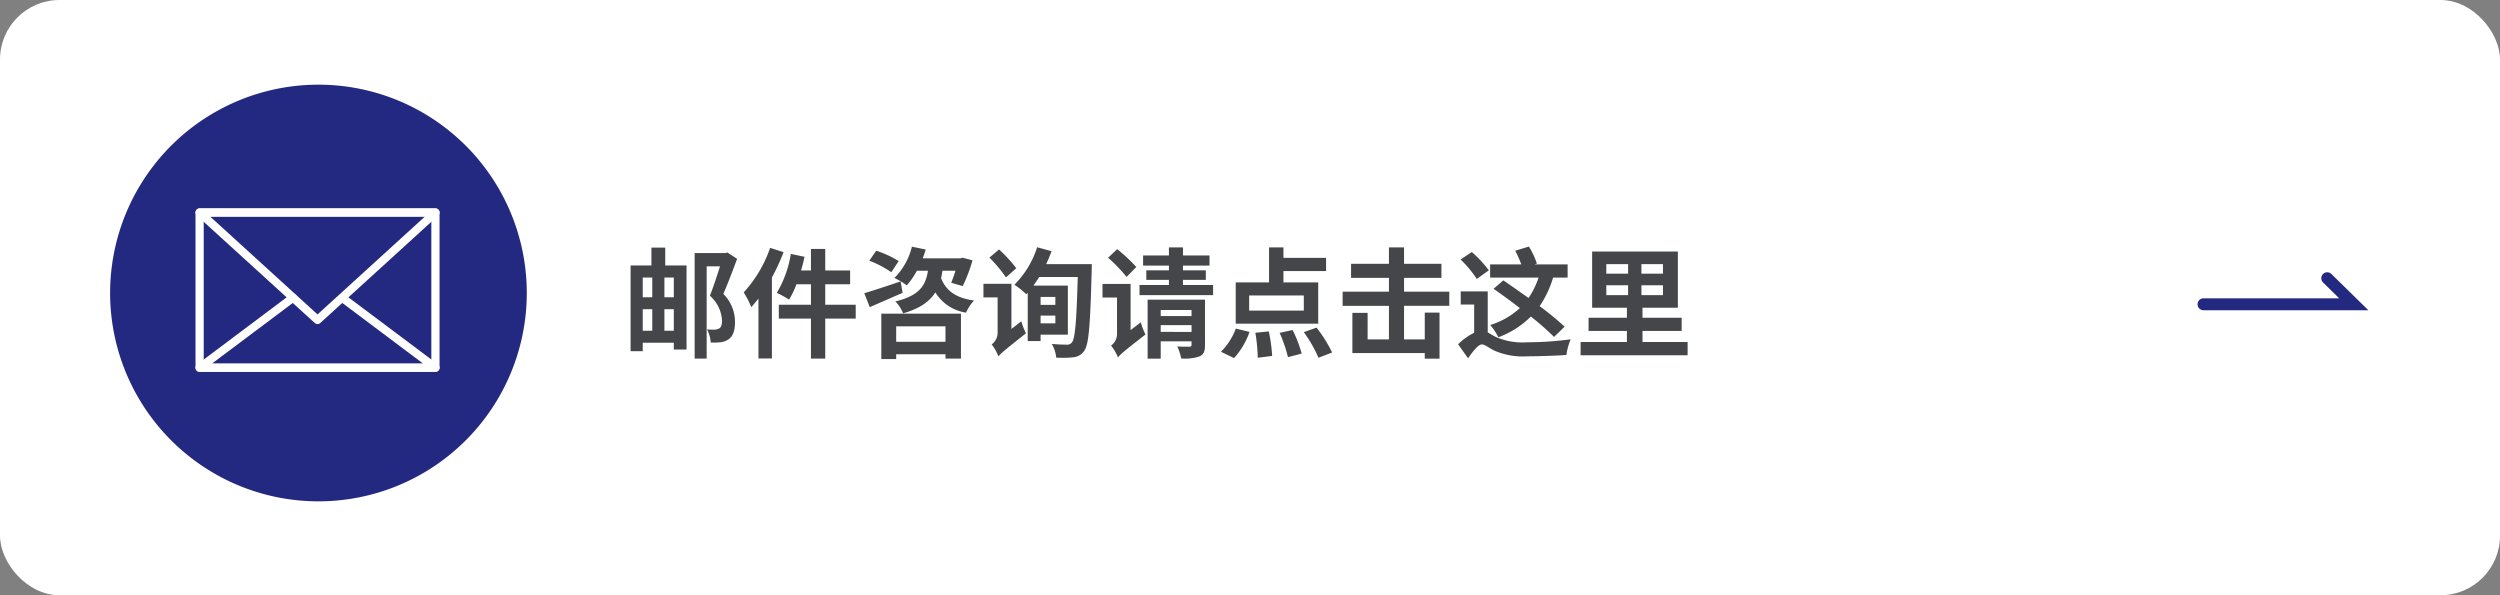 <svg xmlns="http://www.w3.org/2000/svg" width="420" height="100" viewBox="0 0 420 100"><rect x="0" y="0" width="420" height="100" fill="#808080" stroke="none"/><g transform="translate(9209.5 -17770.5)"><rect width="420" height="100" rx="10" transform="translate(-9209.5 17770.5)" fill="#fff"/><path d="M8.7-8.56H7.12v-3.32H8.7ZM7.12-2.94V-6.56H8.7v3.62ZM3.48-6.56h1.6v3.62H3.48Zm1.6-5.32v3.32H3.48v-3.32ZM7.26-16.9H4.94v3H1.44V.5H3.48V-.92H8.7V.22h2.14V-13.9H7.26Zm10.44.82-.36.1H12.2V1.74h2.02v-15.5h2.24c-.48,1.52-1.12,3.5-1.7,4.94A5.971,5.971,0,0,1,16.8-4.66c0,.66-.12,1.14-.5,1.36a1.944,1.944,0,0,1-.78.18c-.32,0-.74,0-1.24-.04a5.378,5.378,0,0,1,.62,2.2A10.8,10.8,0,0,0,16.54-1a2.922,2.922,0,0,0,1.36-.5c.76-.52,1.08-1.5,1.08-2.92a6.6,6.6,0,0,0-1.96-4.7c.76-1.74,1.62-4.02,2.32-5.9Zm7.18-.78a21.178,21.178,0,0,1-4.44,7.48A16.254,16.254,0,0,1,21.72-6.9c.4-.44.8-.94,1.2-1.44V1.72h2.26v-13.6a33.881,33.881,0,0,0,1.96-4.26ZM39.26-7.3H34.14v-3.44h4.18v-2.32H34.14v-3.62h-2.4v3.62H30.08c.22-.76.42-1.52.58-2.3l-2.3-.48A18.358,18.358,0,0,1,26-9.3a15.37,15.37,0,0,1,2.06,1.14,14.114,14.114,0,0,0,1.24-2.58h2.44V-7.3h-5.4v2.32h5.4V1.74h2.4V-4.98h5.12Zm7.22-7.34a16.975,16.975,0,0,0-3.78-1.74L41.54-14.7a16.767,16.767,0,0,1,3.7,1.94Zm.32,3.42c-2.26.76-4.6,1.54-6.1,1.98l.92,2.34c1.62-.7,3.62-1.58,5.52-2.4Zm7.54,7.54v2.6H46.06v-2.6ZM43.56,1.82h2.5v-.8h8.28v.72h2.6V-5.8H43.56ZM56.02-13.02A20.66,20.66,0,0,1,55.3-11l1.94.56a26.478,26.478,0,0,0,1.64-4.32l-1.64-.44-.38.1H50.52c.18-.48.36-1,.5-1.48l-2.32-.48a11.208,11.208,0,0,1-2.94,5.26,12.7,12.7,0,0,1,2.08,1.24,12.366,12.366,0,0,0,1.7-2.46H51.4c-.38,2.42-1.38,4.18-5.48,5.16a6.042,6.042,0,0,1,1.3,2c2.86-.82,4.46-2,5.42-3.52a7.276,7.276,0,0,0,5.16,3.4,7.359,7.359,0,0,1,1.34-2.04c-3.06-.4-4.72-1.66-5.54-3.76.1-.4.16-.8.24-1.24Zm10.22-.42a25.729,25.729,0,0,0-2.9-3.16l-1.62,1.38A23.294,23.294,0,0,1,64.5-11.9Zm-.82,10.2v-7.58h-4.7v2.28H63.1v5.98a2.428,2.428,0,0,1-1,1.92,7.992,7.992,0,0,1,1.14,2.02C63.6.9,64.26.34,67.86-2.5a12.927,12.927,0,0,1-.78-2.02ZM72.8-8.62v1.34H70.32V-8.62ZM70.32-4.18v-1.3H72.8v1.3Zm.94-9.94c.32-.72.64-1.44.9-2.18l-2.42-.66a15.694,15.694,0,0,1-3.82,6.3,13,13,0,0,1,2,1.6l.24-.26V-1.2h2.16V-2.28H74.9v-8.24H69.12c.32-.46.64-.92.96-1.44h6.48c-.2,7.36-.44,10.36-.98,10.98a.929.929,0,0,1-.82.38c-.48,0-1.46-.02-2.56-.12a5.529,5.529,0,0,1,.74,2.3,16.585,16.585,0,0,0,2.9-.06A2.456,2.456,0,0,0,77.66.42c.76-1.04,1-4.26,1.24-13.42.02-.28.02-1.12.02-1.12Zm15.14.48a26.4,26.4,0,0,0-3.22-3L81.66-15.2a25.423,25.423,0,0,1,3.1,3.22Zm-.96,10.6V-10.8H80.72v2.28h2.44v6.18a2.419,2.419,0,0,1-1,1.9,7.928,7.928,0,0,1,1.16,2c.34-.48.98-1.04,4.62-3.86a10.781,10.781,0,0,1-.78-2.06Zm5.06.3V-3.88h5.18v1.14Zm5.18-3.68V-5.4H90.5V-6.42Zm2.26-1.74H88.3V1.76h2.2V-1.16h5.18v.58c0,.24-.1.32-.36.32S94.1-.24,93.28-.3a8.827,8.827,0,0,1,.66,2.02A7.547,7.547,0,0,0,97,1.38c.74-.32.94-.88.94-1.92Zm-3.7-2.46v-.86h3.84v-1.6H94.24v-.8H98.7v-1.7H94.24v-1.36H91.88v1.36H87.54v1.7h4.34v.8h-3.8v1.6h3.8v.86H86.94v1.7H99.3v-1.7Zm20.3,4.3h-9.18V-8.86h9.18Zm2.42-4.74h-5.84v-1.9h7.16v-2.22h-7.16v-1.76H108.7v5.88h-5.6v6.94h13.86ZM102.82,1.66a12.772,12.772,0,0,0,2.6-4.4l-2.3-.56a11.014,11.014,0,0,1-2.5,3.9ZM106.4-2.6a28.628,28.628,0,0,1,.4,4.2l2.42-.3a26.794,26.794,0,0,0-.56-4.12Zm4.08.02a24.783,24.783,0,0,1,1.4,4.08l2.3-.6a21.708,21.708,0,0,0-1.52-3.96Zm4.06-.12A22.116,22.116,0,0,1,117,1.6l2.3-.88a23.373,23.373,0,0,0-2.62-4.18Zm16.84-4.42h7.6V-9.5h-7.6v-2.32h6.28v-2.36h-6.28v-2.76h-2.54v2.76h-6.36v2.36h6.36V-9.5h-7.78v2.38h7.78v5.64h-3.58V-5.94H122.7V.82h12.16v.94h2.48V-5.98h-2.48v4.5h-3.48Zm15.04-2.86c1.38.96,2.92,2.08,4.42,3.24a13.017,13.017,0,0,1-4.98,2.84,9.909,9.909,0,0,1,1.36,2.06,15.067,15.067,0,0,0,5.46-3.48,45.653,45.653,0,0,1,3.9,3.42l1.78-1.72a47.708,47.708,0,0,0-4.2-3.44,17.462,17.462,0,0,0,2.26-4.8h2.44v-2.22h-5.58l.42-.14a14,14,0,0,0-1.34-2.86l-2.3.7a19.625,19.625,0,0,1,1.02,2.3h-5.24v2.22h8.14a13.97,13.97,0,0,1-1.68,3.42c-1.5-1.06-2.98-2.1-4.24-2.96Zm-.8-3.1a19.141,19.141,0,0,0-2.86-3.08l-1.88,1.26a18.916,18.916,0,0,1,2.72,3.26Zm-.18,3.54H140.9v2.2h2.26V-2.6a10.538,10.538,0,0,0-2.7,1.94l1.68,2.36c.76-1.12,1.7-2.34,2.32-2.34.46,0,1.14.56,2.04,1.02a11.936,11.936,0,0,0,5.58.98c2.04,0,5.14-.12,6.58-.22a9.994,9.994,0,0,1,.72-2.64,54.687,54.687,0,0,1-7.2.5,11.3,11.3,0,0,1-5.32-.86c-.6-.3-1.04-.58-1.42-.8Zm19.92-1.04h3.66v1.66h-3.66Zm0-3.54h3.66v1.6h-3.66Zm9.52,1.6h-3.62v-1.6h3.62Zm0,3.6h-3.62v-1.66h3.62Zm-3.44,7.88V-2.9h6.58V-5.12h-6.58V-6.8h5.94v-9.44h-14.4V-6.8h5.84v1.68h-6.44V-2.9h6.44v1.86h-7.78V1.18h17.98V-1.04Z" transform="translate(-9105 17829)" fill="#454649"/><path d="M35,0A35,35,0,1,1,0,35,35,35,0,0,1,35,0Z" transform="translate(-9191 17784.725)" fill="#232981"/><path d="M2714.539,1633.266h-39.619a.689.689,0,0,1-.689-.689V1606.5a.689.689,0,0,1,.689-.689h39.619a.689.689,0,0,1,.689.689v26.074A.689.689,0,0,1,2714.539,1633.266Zm-38.93-1.378h38.241v-24.7h-38.241Z" transform="translate(-11850.885 16199.701)" fill="#fff"/><path d="M2694.73,1625.242a.688.688,0,0,1-.464-.18l-19.81-18.051a.689.689,0,0,1,.464-1.2h39.619a.689.689,0,0,1,.464,1.2l-19.81,18.051A.686.686,0,0,1,2694.73,1625.242Zm-18.031-18.051,18.031,16.43,18.03-16.43Z" transform="translate(-11850.885 16199.701)" fill="#fff"/><path d="M2714.539,1702.645H2674.92a.689.689,0,0,1-.413-1.24l15.7-11.771a.689.689,0,0,1,.826,1.1l-14.043,10.53h35.484l-13.865-10.4a.689.689,0,1,1,.826-1.1l15.52,11.638a.689.689,0,0,1-.413,1.24Z" transform="translate(-11850.885 16130.322)" fill="#fff"/><path d="M27.7,1H0A1,1,0,0,1-1,0,1,1,0,0,1,0-1H22.8L20.086-3.663a1,1,0,0,1-.014-1.414,1,1,0,0,1,1.414-.014Z" transform="translate(-8839.311 17821.621)" fill="#232981"/></g></svg>